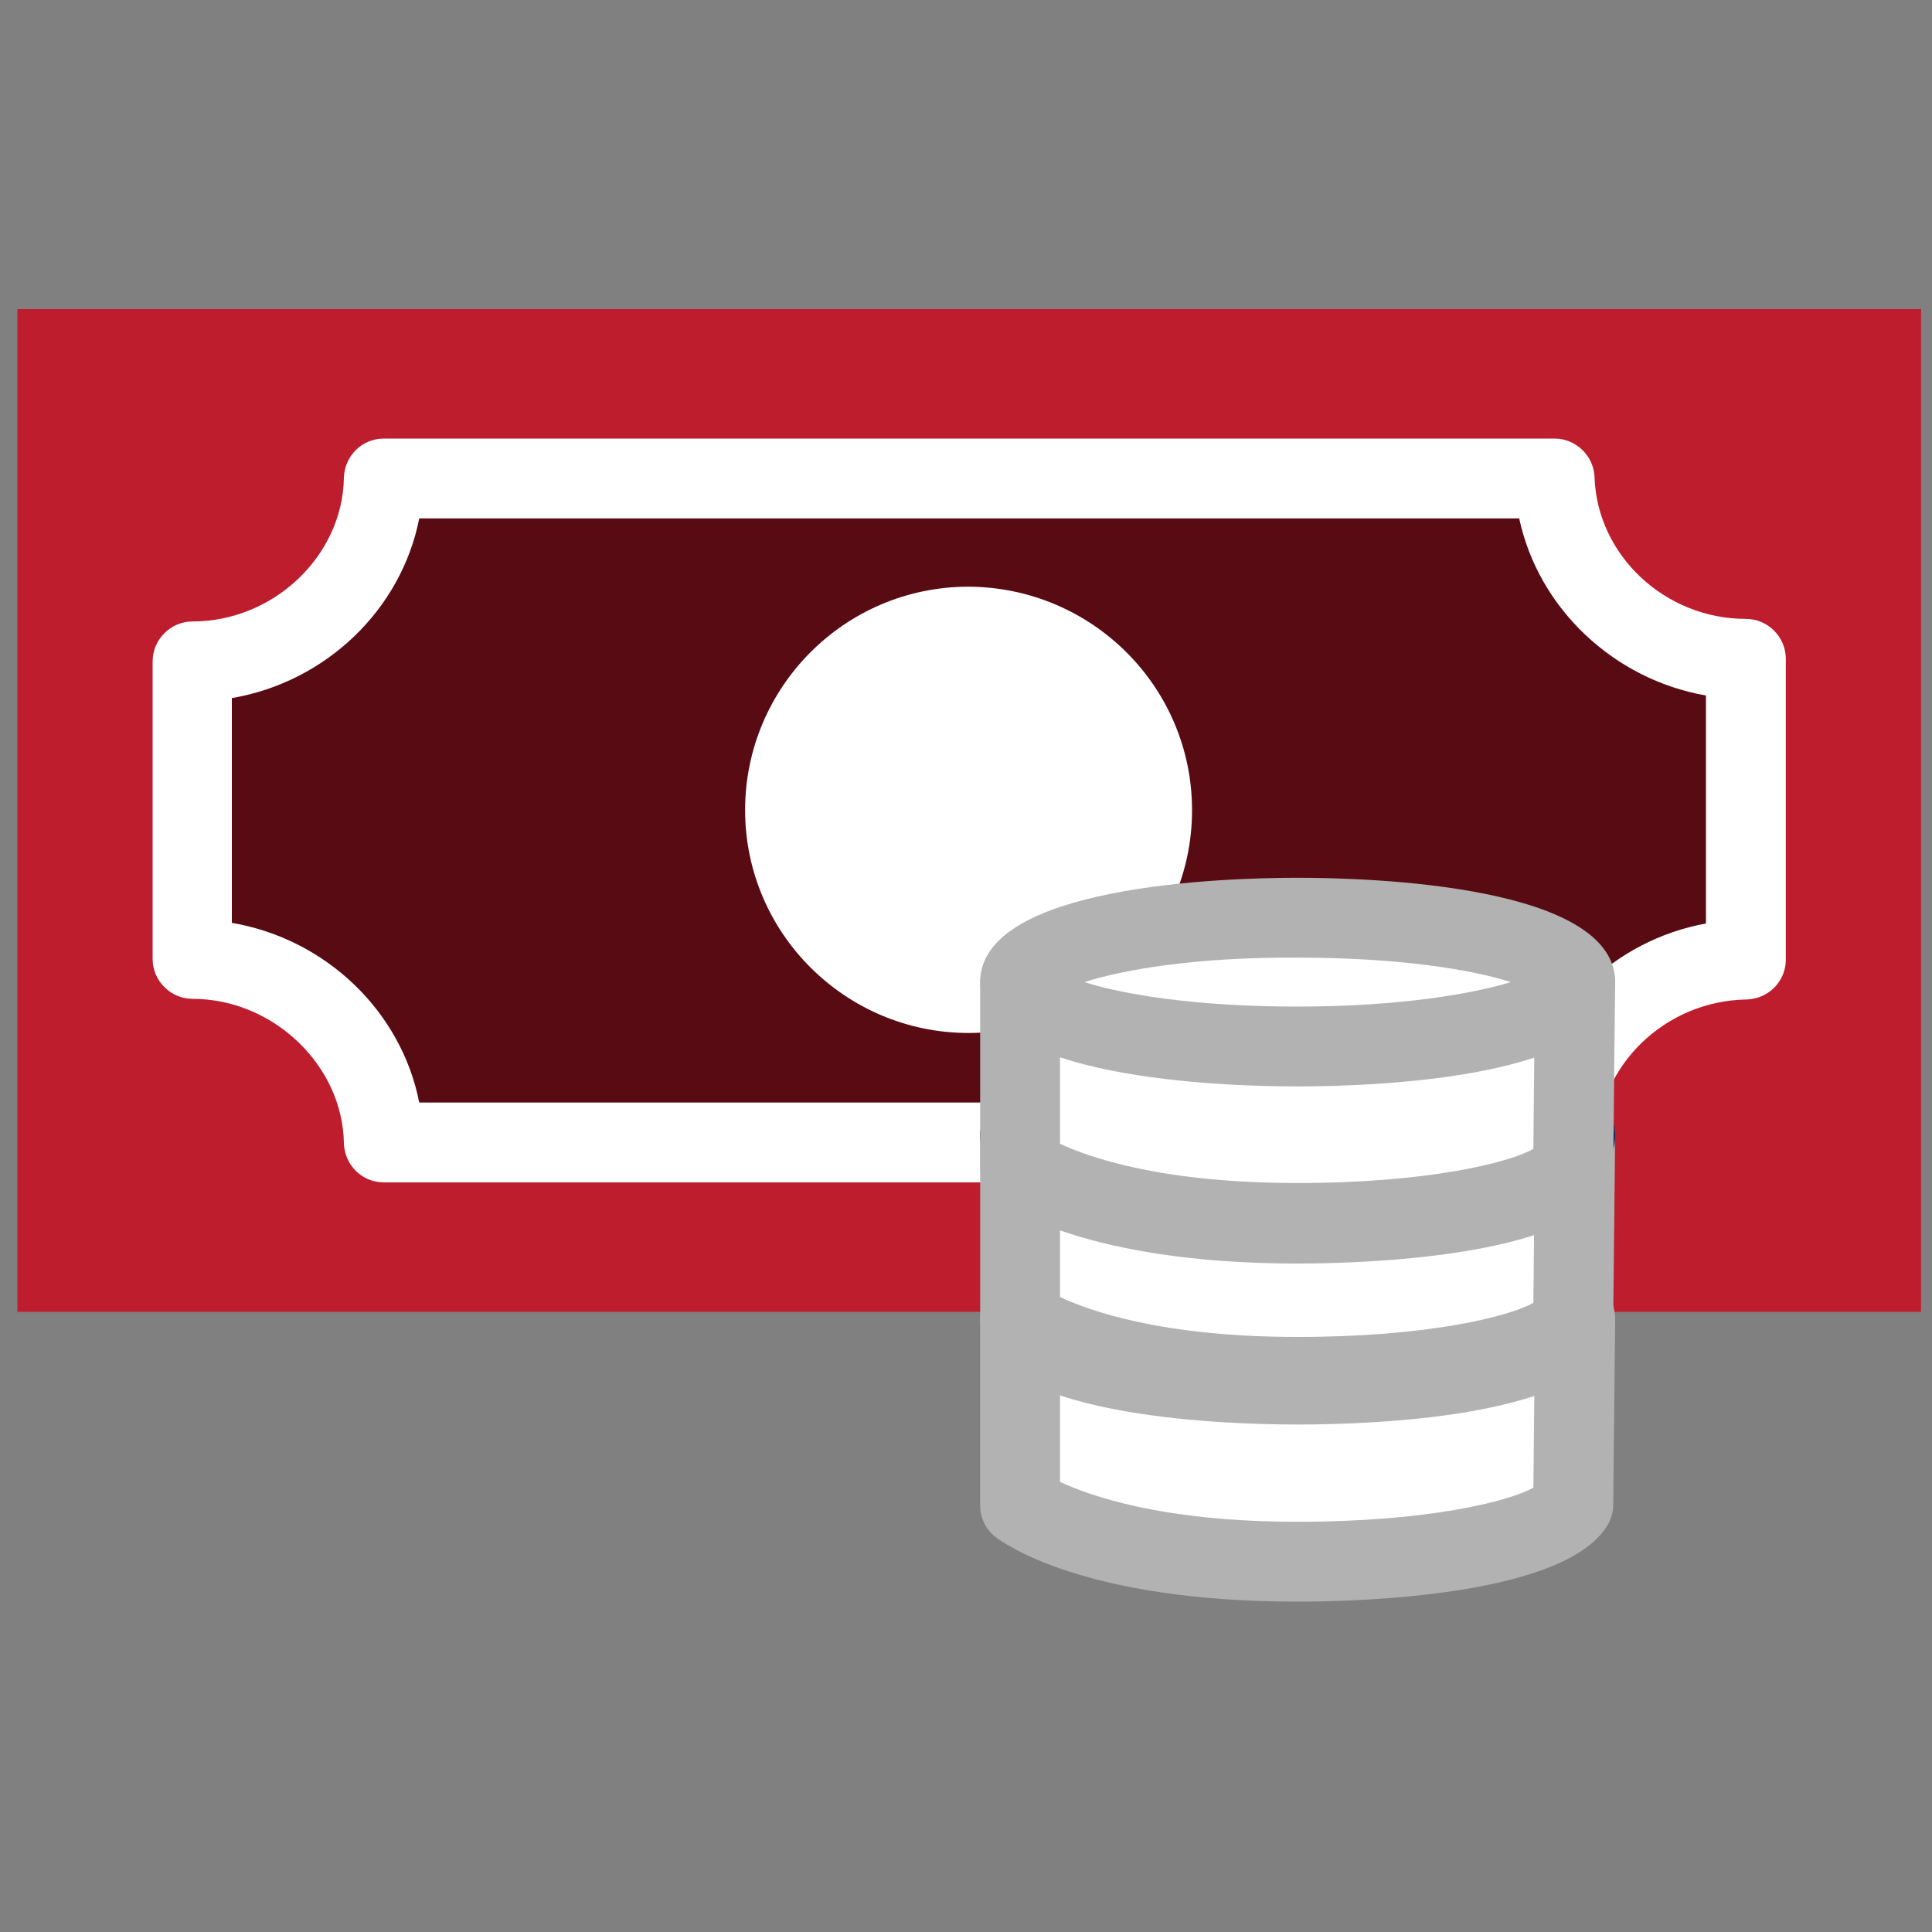 <svg xmlns="http://www.w3.org/2000/svg" xml:space="preserve" id="Layer_1" x="0" y="0" version="1.1" viewBox="0 0 300 300"><rect x="0" y="0" width="300" height="300" fill="#808080" stroke="none"/><style>.st2{fill:#fff}.st3{fill:#b2b2b2}</style><path fill="#be1d2d" d="M2.7 48h295.6v155.7H2.7z"/><path fill="#590b13" d="M271.1 102.3c-15.9 0-29.2-12.7-29.7-28H59.6c-.2 15.5-13.7 28.4-29.7 28.4v46.2c16.1 0 29.5 12.9 29.7 28.4h182.2c.2-15.4 13.4-28.2 29.3-28.4v-46.6z"/><path d="M241.8 183.6H59.6c-3.4 0-6.1-2.7-6.2-6.1-.2-12.1-11-22.4-23.5-22.4-3.4 0-6.2-2.8-6.2-6.2v-46.2c0-3.4 2.8-6.2 6.2-6.2 12.6 0 23.3-10.2 23.5-22.3.1-3.4 2.8-6.1 6.2-6.1h181.8c3.3 0 6.1 2.7 6.2 6 .4 12.1 10.9 22 23.5 22 3.4 0 6.2 2.8 6.2 6.2V149c0 3.4-2.7 6.1-6.1 6.2-12.6.2-23 10.2-23.2 22.4-.1 3.3-2.8 6-6.2 6zM65.1 171.2h171.2c2.8-14 14.3-25.2 28.6-27.8V108c-14.3-2.5-26-13.5-29-27.5H65.1c-2.8 14.2-14.5 25.4-29.1 27.9v34.9c14.6 2.5 26.3 13.7 29.1 27.9z" class="st2"/><path d="M185.1 125.8c0 19.1-15.5 34.6-34.7 34.6-19.1 0-34.7-15.5-34.7-34.6s15.5-34.7 34.7-34.7c19.2.1 34.7 15.6 34.7 34.7zM158.4 205v28.7s11 8.8 43.1 8.8c22 0 40.1-3.8 42.8-8.8l.3-28.7h-86.2z" class="st2"/><path d="M201.5 248.7c-33.3 0-45.7-9.1-47-10.1-1.5-1.2-2.3-3-2.3-4.8V205c0-3.4 2.8-6.2 6.2-6.2h86.2c1.7 0 3.2.7 4.4 1.8 1.2 1.2 1.8 2.8 1.8 4.4l-.3 28.7c0 1-.3 2-.7 2.8-6.1 11.3-38.5 12.2-48.3 12.2zm-36.9-18.6c4.5 2.1 15.7 6.2 36.9 6.2 20 0 32.7-3.1 36.6-5.3l.2-19.8h-73.7v18.9z" class="st3"/><path d="M244.6 205c0 5.5-19.3 10-43.1 10s-43.1-4.5-43.1-10 19.3-10 43.1-10 43.1 4.5 43.1 10z" class="st2"/><path d="M201.5 221.2c-11.6 0-49.3-1.2-49.3-16.2 0-15.1 37.7-16.2 49.3-16.2s49.3 1.2 49.3 16.2c0 15.1-37.7 16.2-49.3 16.2zM168.4 205c5.9 1.9 17.2 3.8 33.1 3.8s27.2-2 33.1-3.8c-5.9-1.9-17.2-3.9-33.1-3.9-15.9.1-27.2 2-33.1 3.9zm70.7 2.1z" class="st3"/><path d="M158.4 176.3V205s11 8.8 43.1 8.8c22 0 40.1-3.8 42.8-8.8l.3-28.7h-86.2z" class="st2"/><path d="M201.5 219.9c-33.3 0-45.7-9.1-47-10.2-1.5-1.2-2.3-3-2.3-4.8v-28.7c0-3.4 2.8-6.2 6.2-6.2h86.2c1.7 0 3.2.7 4.4 1.8 1.2 1.2 1.8 2.8 1.8 4.4l-.3 28.7c0 1-.3 2-.7 2.8-6.1 11.3-38.5 12.2-48.3 12.2zm-36.9-18.5c4.5 2.1 15.7 6.2 36.9 6.2 20 0 32.7-3.1 36.6-5.3l.2-19.8h-73.7v18.9zm74.5.2z" class="st3"/><path d="M244.6 176.3c0 5.5-19.3 10-43.1 10s-43.1-4.5-43.1-10c0-5.6 19.3-10 43.1-10 23.8-.1 43.1 4.4 43.1 10z" class="st2"/><path fill="#1d235b" d="M201.5 192.5c-11.6 0-49.3-1.2-49.3-16.2 0-15.1 37.7-16.2 49.3-16.2s49.3 1.2 49.3 16.2-37.7 16.2-49.3 16.2zm-33.1-16.3c5.9 1.9 17.2 3.8 33.1 3.8s27.2-2 33.1-3.8c-5.9-1.9-17.2-3.8-33.1-3.8s-27.2 2-33.1 3.8zm70.7 2.1z"/><path d="M158.4 152.5v28.7s11 8.8 43.1 8.8c22 0 40.1-3.8 42.8-8.8l.3-28.7h-86.2z" class="st2"/><path d="M201.5 196.2c-33.3 0-45.7-9.1-47-10.1-1.5-1.2-2.3-3-2.3-4.8v-28.7c0-3.4 2.8-6.2 6.2-6.2h86.2c1.7 0 3.2.7 4.4 1.8 1.2 1.2 1.8 2.8 1.8 4.4l-.3 28.7c0 1-.3 2-.7 2.9-6.1 11.1-38.5 12-48.3 12zm-36.9-18.6c4.5 2.1 15.7 6.1 36.9 6.1 20 0 32.7-3.1 36.6-5.3l.2-19.8h-73.7v19z" class="st3"/><path d="M244.6 152.5c0 5.5-19.3 10-43.1 10s-43.1-4.5-43.1-10 19.3-10 43.1-10 43.1 4.5 43.1 10z" class="st2"/><path d="M201.5 168.7c-11.6 0-49.3-1.2-49.3-16.2s37.7-16.2 49.3-16.2 49.3 1.2 49.3 16.2-37.7 16.2-49.3 16.2zm-33.1-16.2c5.9 1.9 17.2 3.8 33.1 3.8s27.2-2 33.1-3.8c-5.9-1.9-17.2-3.8-33.1-3.8-15.9-.1-27.2 1.9-33.1 3.8zm70.7 2.1z" class="st3"/></svg>